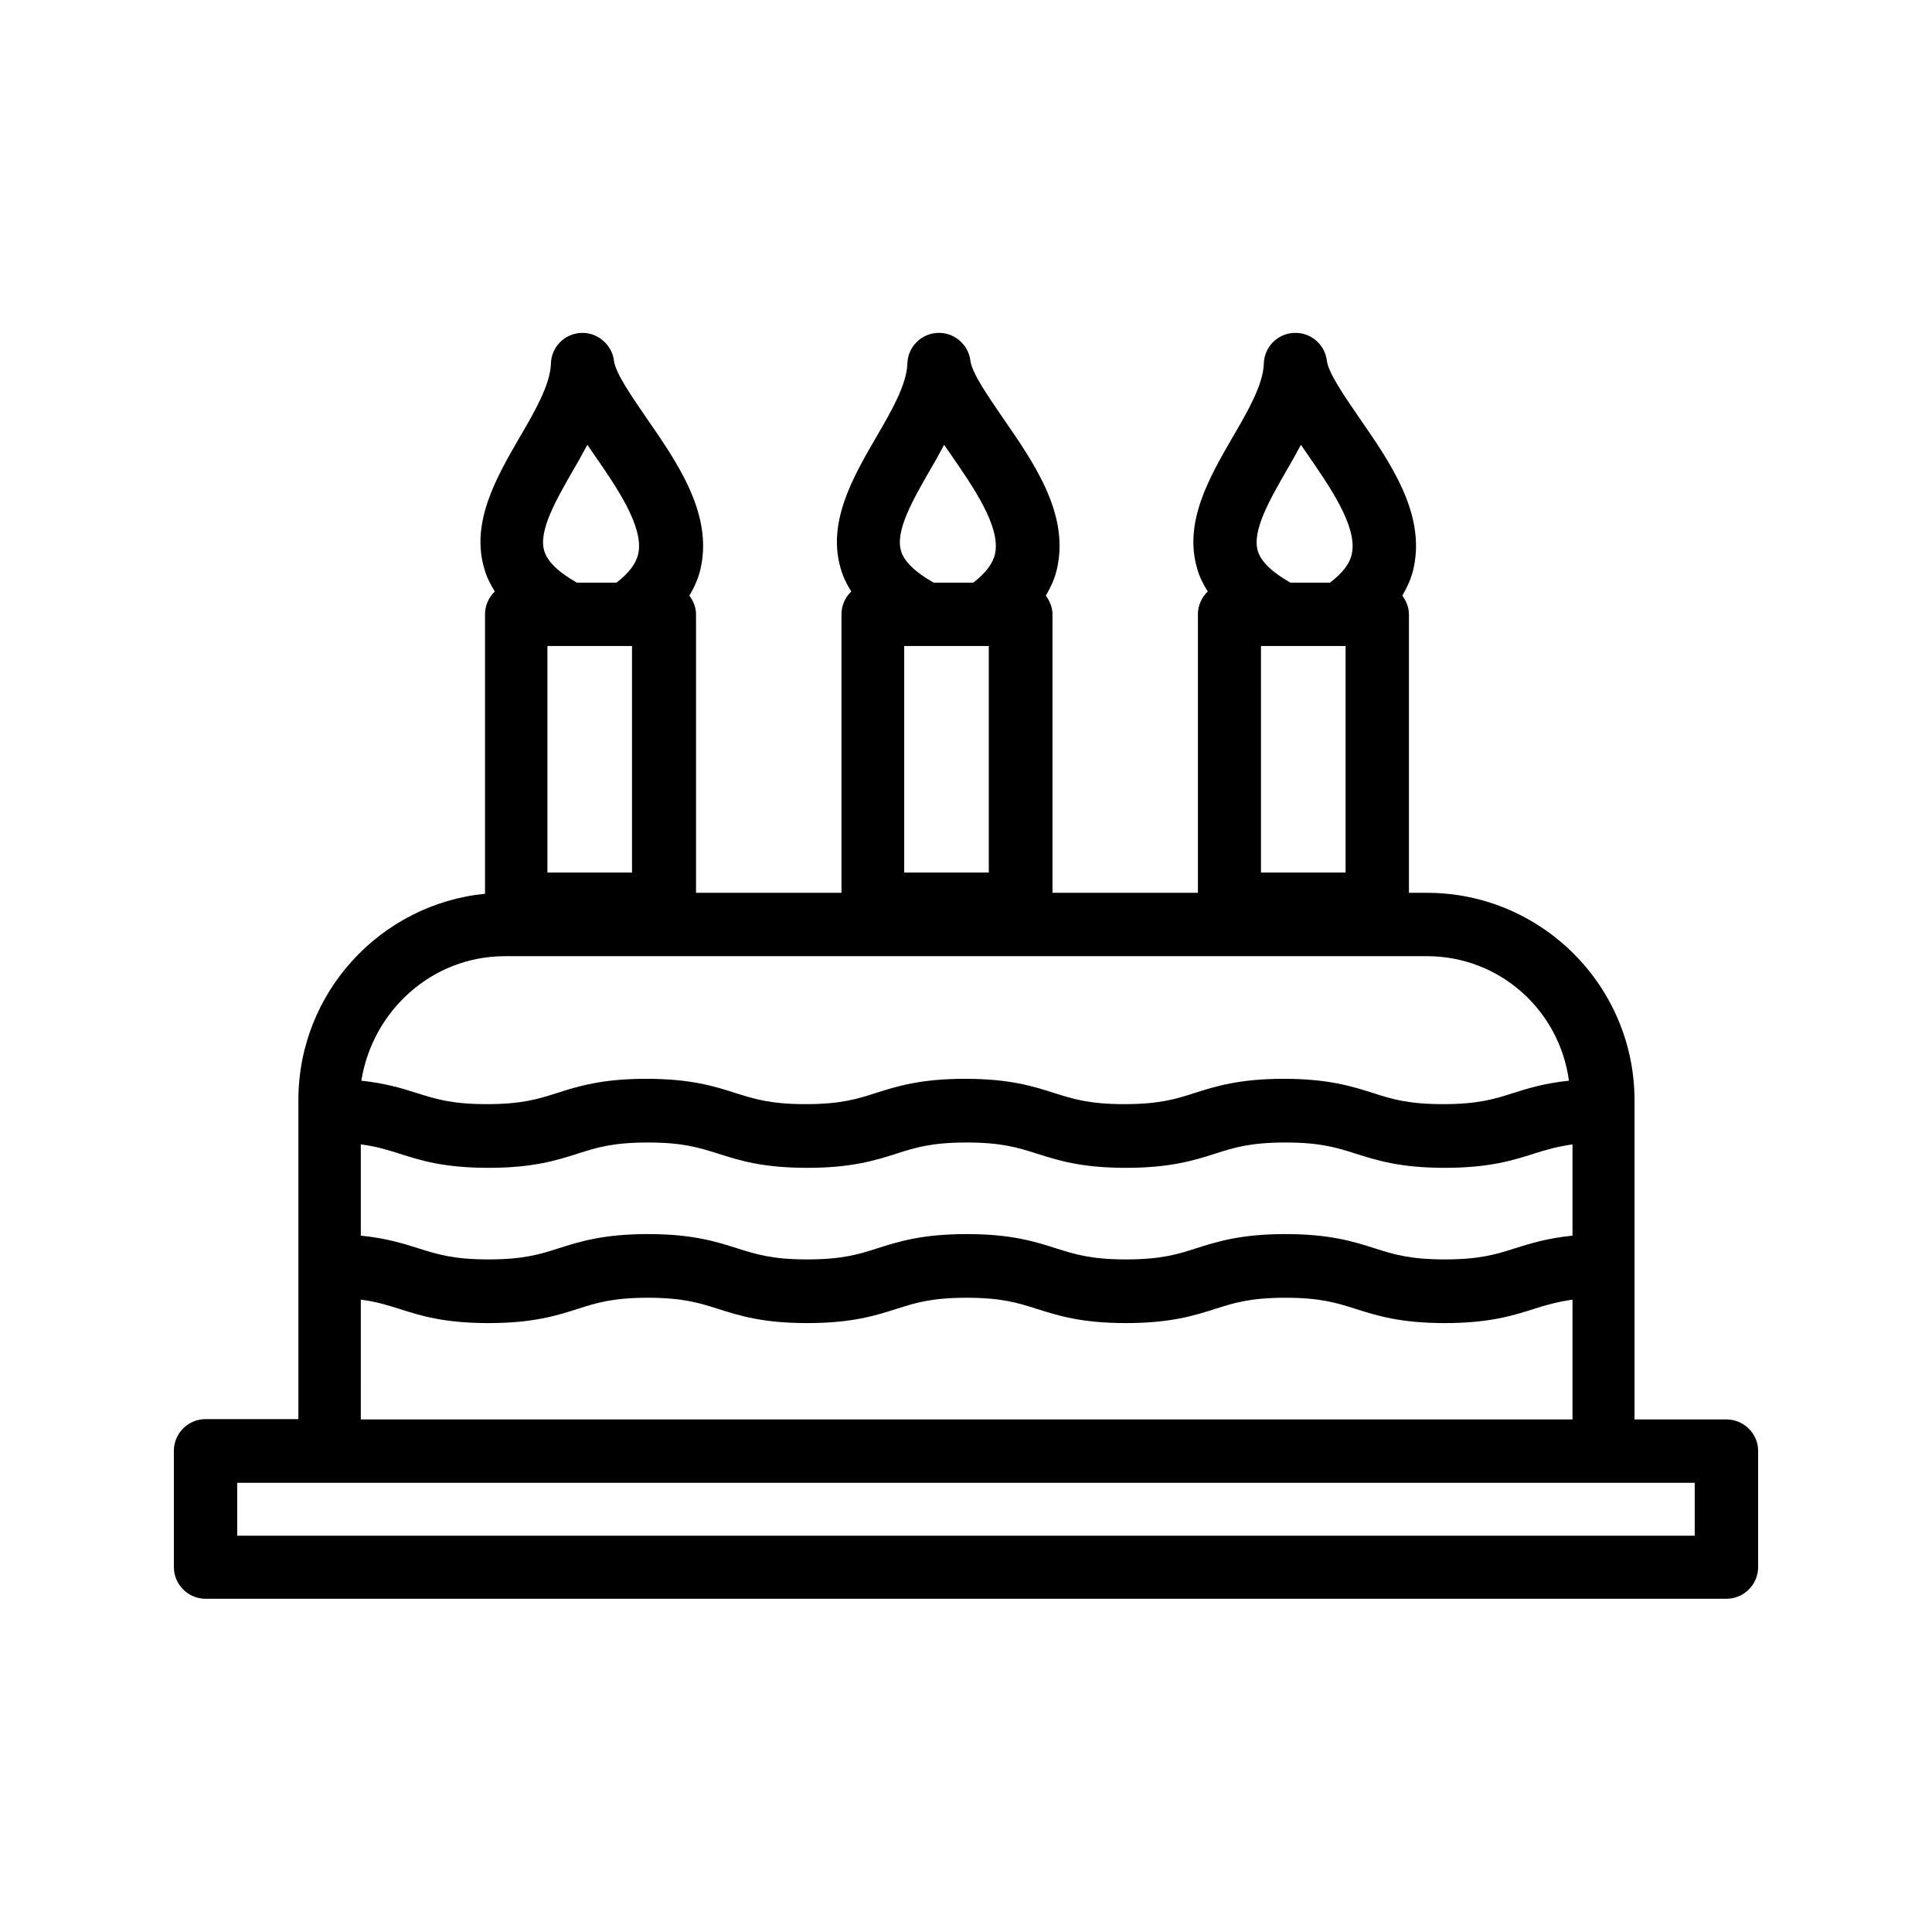 <?xml version="1.0" encoding="UTF-8"?>
<!-- Uploaded to: ICON Repo, www.iconrepo.com, Generator: ICON Repo Mixer Tools -->
<svg fill="#000000" width="800px" height="800px" version="1.1" viewBox="144 144 512 512" xmlns="http://www.w3.org/2000/svg">
 <path d="m601.52 520.16h-24.352v-84.555c0-30.312-24.688-55-55-55h-4.785v-73.809c0-1.93-0.754-3.527-1.762-4.953 1.426-2.434 2.602-5.039 3.106-7.809 2.856-14.191-6.297-27.457-14.441-39.215-3.863-5.625-8.23-11.922-8.648-15.199-0.504-4.367-4.367-7.641-8.734-7.391-4.367 0.168-7.894 3.777-7.977 8.145-0.168 5.543-4.281 12.68-8.312 19.566-6.129 10.578-13.016 22.504-9.32 34.848 0.586 2.098 1.594 4.113 2.769 5.961-1.594 1.512-2.602 3.695-2.602 6.047v73.809h-38.543v-73.809c0-1.93-0.754-3.527-1.762-4.953 1.426-2.434 2.602-5.039 3.106-7.809 2.856-14.191-6.297-27.457-14.441-39.215-3.863-5.625-8.23-11.922-8.648-15.199-0.504-4.367-4.449-7.641-8.734-7.391-4.367 0.168-7.894 3.777-7.977 8.145-0.168 5.543-4.281 12.68-8.312 19.566-6.129 10.578-13.016 22.504-9.32 34.848 0.586 2.098 1.594 4.113 2.769 5.961-1.594 1.512-2.602 3.695-2.602 6.047v73.809h-38.543v-73.809c0-1.93-0.754-3.527-1.762-4.953 1.426-2.434 2.602-5.039 3.106-7.809 2.856-14.191-6.297-27.457-14.441-39.215-3.863-5.625-8.23-11.922-8.648-15.199-0.504-4.367-4.535-7.641-8.734-7.391-4.367 0.168-7.894 3.777-7.977 8.145-0.168 5.543-4.281 12.68-8.312 19.566-6.129 10.578-13.016 22.504-9.32 34.848 0.586 2.098 1.594 4.113 2.769 5.961-1.594 1.512-2.602 3.695-2.602 6.047v74.059c-27.711 2.769-49.457 26.199-49.457 54.664v84.555l-24.602 0.004c-4.617 0-8.398 3.777-8.398 8.398v30.816c0 4.617 3.777 8.398 8.398 8.398h403.05c4.617 0 8.398-3.777 8.398-8.398v-30.816c-0.004-4.535-3.781-8.316-8.398-8.316zm-116.38-251.82c1.258-2.098 2.434-4.281 3.609-6.465 0.586 0.84 1.09 1.594 1.68 2.434 6.215 8.984 13.266 19.23 11.84 26.367-0.504 2.688-2.519 5.207-5.793 7.727h-10.496c-4.785-2.688-7.809-5.543-8.648-8.398-1.594-5.375 3.191-13.602 7.809-21.664zm15.453 46.855v60.039h-22.418l-0.004-60.039zm-110-46.855c1.258-2.098 2.434-4.281 3.609-6.465 0.586 0.84 1.09 1.594 1.68 2.434 6.215 8.984 13.266 19.23 11.84 26.367-0.586 2.688-2.519 5.207-5.793 7.727h-10.496c-4.785-2.688-7.809-5.543-8.648-8.398-1.594-5.375 3.191-13.602 7.809-21.664zm15.449 46.855v60.039h-22.418v-60.039zm-110-46.855c1.258-2.098 2.434-4.281 3.609-6.465 0.586 0.84 1.09 1.594 1.68 2.434 6.215 8.984 13.266 19.23 11.84 26.367-0.586 2.688-2.519 5.207-5.793 7.727h-10.496c-4.785-2.688-7.809-5.543-8.648-8.398-1.598-5.375 3.188-13.602 7.809-21.664zm15.449 46.855v60.039h-22.418v-60.039zm-33.672 82.203h244.35c19.312 0 35.098 14.359 37.617 33-6.465 0.672-10.832 2.016-14.777 3.273-4.953 1.594-9.32 2.938-18.559 2.938s-13.602-1.344-18.559-2.938c-5.543-1.762-11.84-3.777-23.68-3.777s-18.137 2.016-23.68 3.777c-4.953 1.594-9.32 2.938-18.559 2.938-9.238 0-13.52-1.344-18.559-2.938-5.543-1.762-11.754-3.777-23.68-3.777-11.84 0-18.137 2.016-23.68 3.777-4.953 1.594-9.32 2.938-18.559 2.938s-13.52-1.344-18.559-2.938c-5.543-1.762-11.754-3.777-23.68-3.777-11.84 0-18.137 2.016-23.68 3.777-4.953 1.594-9.32 2.938-18.559 2.938-9.238 0-13.52-1.344-18.559-2.938-3.945-1.258-8.312-2.602-14.695-3.273 2.957-18.555 18.742-33 38.055-33zm-38.203 49.879c4.031 0.504 6.969 1.426 10.16 2.434 5.543 1.762 11.754 3.777 23.68 3.777 11.922 0 18.137-2.016 23.68-3.777 4.953-1.594 9.32-2.938 18.559-2.938s13.52 1.344 18.559 2.938c5.543 1.762 11.754 3.777 23.68 3.777 11.922 0 18.137-2.016 23.68-3.777 4.953-1.594 9.32-2.938 18.559-2.938s13.52 1.344 18.559 2.938c5.543 1.762 11.754 3.777 23.68 3.777 11.84 0 18.137-2.016 23.68-3.777 4.953-1.594 9.32-2.938 18.559-2.938 9.238 0 13.52 1.344 18.559 2.938 5.543 1.762 11.84 3.777 23.68 3.777s18.137-2.016 23.68-3.777c3.106-1.008 6.129-1.848 10.16-2.434v24.184c-6.719 0.672-11.25 2.098-15.281 3.359-4.953 1.594-9.32 2.938-18.559 2.938s-13.602-1.344-18.559-2.938c-5.543-1.762-11.84-3.777-23.68-3.777s-18.137 2.016-23.68 3.777c-4.953 1.594-9.32 2.938-18.559 2.938-9.238 0-13.52-1.344-18.559-2.938-5.543-1.762-11.754-3.777-23.68-3.777-11.84 0-18.137 2.016-23.68 3.777-4.953 1.594-9.32 2.938-18.559 2.938s-13.52-1.344-18.559-2.938c-5.543-1.762-11.754-3.777-23.68-3.777-11.84 0-18.137 2.016-23.68 3.777-4.953 1.594-9.32 2.938-18.559 2.938-9.238 0-13.52-1.344-18.559-2.938-4.031-1.258-8.48-2.688-15.281-3.359zm0 41.145c4.031 0.504 6.969 1.426 10.16 2.434 5.543 1.762 11.754 3.777 23.68 3.777 11.922 0 18.137-2.016 23.68-3.777 4.953-1.594 9.32-2.938 18.559-2.938s13.52 1.344 18.559 2.938c5.543 1.762 11.754 3.777 23.68 3.777 11.922 0 18.137-2.016 23.68-3.777 4.953-1.594 9.32-2.938 18.559-2.938s13.52 1.344 18.559 2.938c5.543 1.762 11.754 3.777 23.68 3.777 11.84 0 18.137-2.016 23.68-3.777 4.953-1.594 9.32-2.938 18.559-2.938 9.238 0 13.52 1.344 18.559 2.938 5.543 1.762 11.84 3.777 23.68 3.777s18.137-2.016 23.68-3.777c3.106-1.008 6.129-1.848 10.16-2.434v31.738h-321.11zm353.5 62.555h-386.25v-14.023h386.25z"/>
</svg>